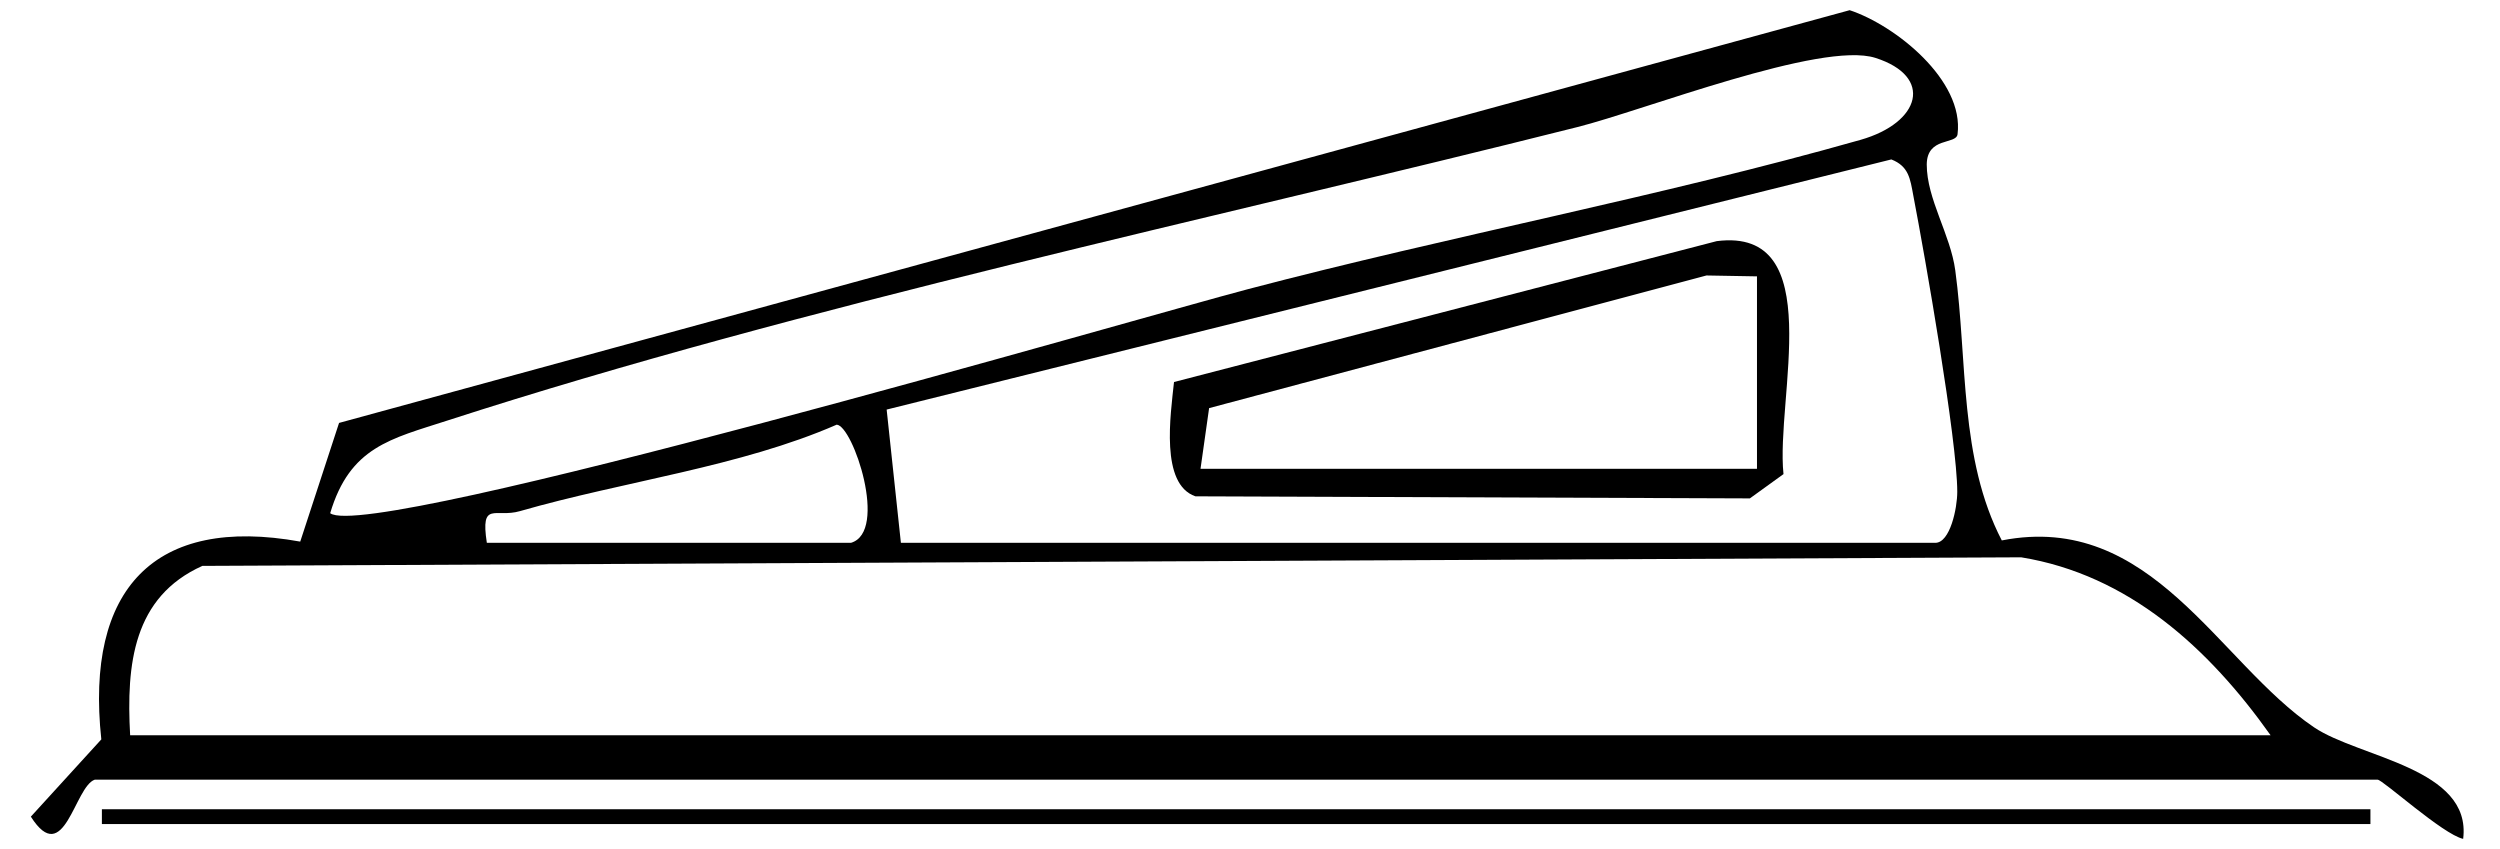 <svg width="53" height="18" viewBox="0 0 53 18" fill="none" xmlns="http://www.w3.org/2000/svg">
<g clip-path="url(#clip0_3940_6633)">
<path d="M2.009 16.529C1.58 16.673 1.362 18.424 0.654 17.313L2.148 15.675C1.804 12.48 3.274 10.924 6.365 11.482L7.188 8.966L39.213 0.216C40.181 0.536 41.645 1.704 41.5 2.846C41.47 3.072 40.853 2.896 40.847 3.486C40.847 4.221 41.349 4.968 41.452 5.733C41.712 7.654 41.536 9.719 42.438 11.457C45.614 10.836 47.023 14.043 49.056 15.418C50.011 16.064 52.407 16.278 52.219 17.784C51.79 17.69 50.514 16.529 50.405 16.529H2.009ZM7 10.88C7.823 11.501 24.12 6.744 26.461 6.129C30.756 4.999 35.172 4.177 39.443 2.965C40.72 2.601 40.998 1.622 39.758 1.227C38.614 0.863 34.84 2.344 33.436 2.695C25.711 4.641 17.048 6.468 9.486 8.915C8.283 9.305 7.418 9.474 7 10.88ZM19.099 11.508H41.028C41.343 11.508 41.494 10.773 41.494 10.428C41.494 9.342 40.81 5.432 40.562 4.145C40.496 3.788 40.465 3.524 40.096 3.38L18.797 8.683L19.099 11.508ZM10.327 11.508H18.04C18.839 11.275 18.083 9.022 17.738 9.003C15.699 9.894 13.225 10.202 11.023 10.836C10.503 10.987 10.182 10.604 10.321 11.508H10.327ZM48.136 15.587C46.823 13.736 45.123 12.185 42.849 11.815L4.29 11.997C2.826 12.656 2.675 14.075 2.759 15.587H48.13H48.136Z" fill="black"/>
<path d="M50.253 17.156H2.16V17.47H50.253V17.156Z" fill="black"/>
<path d="M24.889 8.099L36.395 5.112C38.766 4.811 37.641 8.445 37.81 10.051L37.097 10.566L25.343 10.522C24.593 10.265 24.816 8.796 24.889 8.099ZM25.451 9.938H37.248V5.859L36.177 5.84L25.633 8.652L25.451 9.938Z" fill="black"/>
</g>
<defs>
<clipPath id="clip0_3940_6633">
<rect width="51.577" height="17.568" fill="white" transform="translate(0.654 0.216)"/>
</clipPath>
</defs>
</svg>

